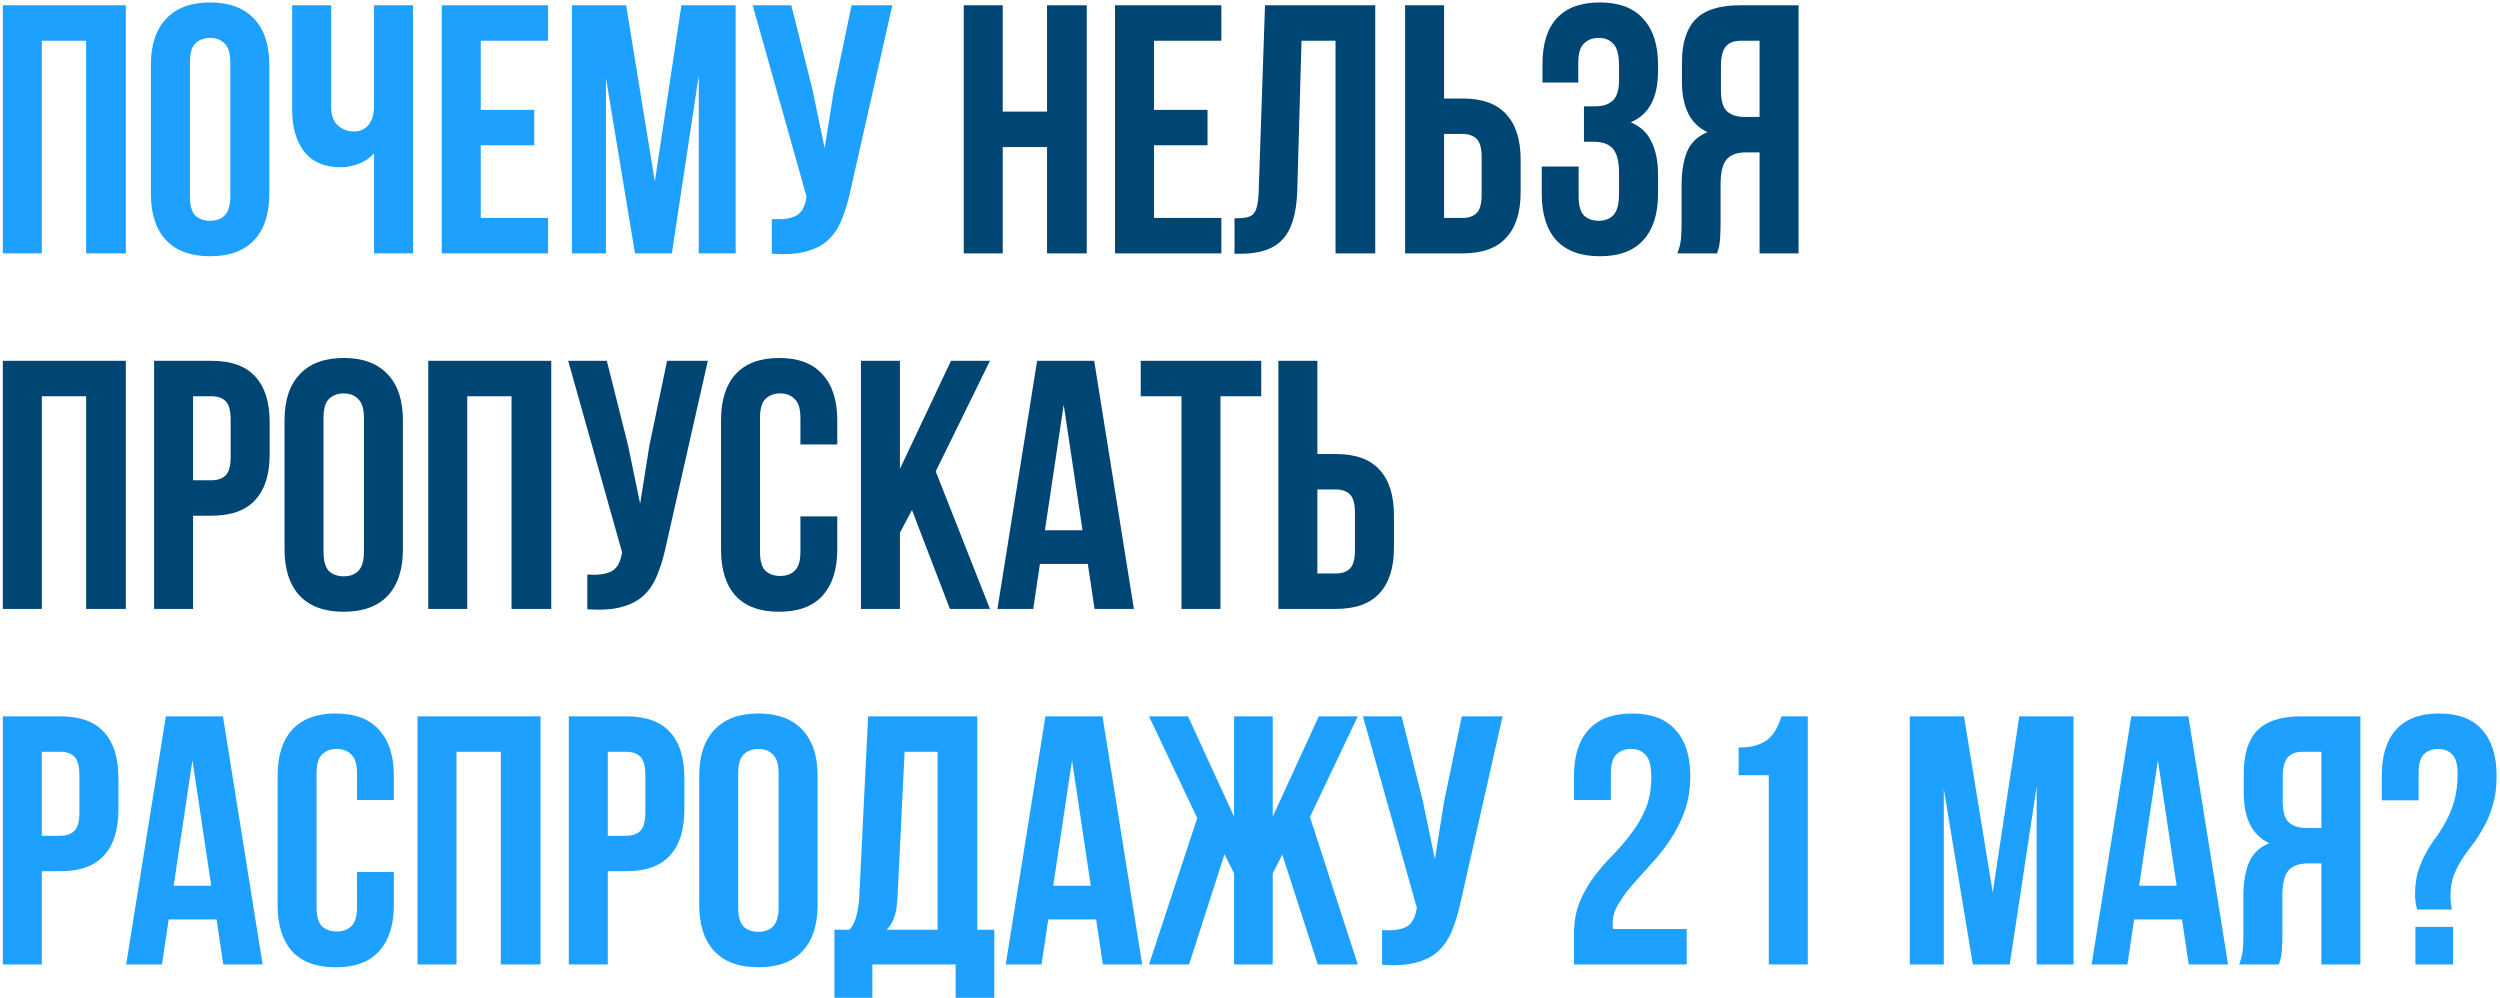 <?xml version="1.0" encoding="UTF-8"?> <svg xmlns="http://www.w3.org/2000/svg" width="661" height="264" viewBox="0 0 661 264" fill="none"><path d="M11.058 67H0.749L0.749 1.397H33.269V67H22.773V10.769H11.058V67ZM50.21 51.911C50.21 54.285 50.678 55.972 51.615 56.972C52.615 57.909 53.927 58.378 55.551 58.378C57.176 58.378 58.457 57.909 59.394 56.972C60.394 55.972 60.894 54.285 60.894 51.911V16.486C60.894 14.111 60.394 12.456 59.394 11.518C58.457 10.519 57.176 10.019 55.551 10.019C53.927 10.019 52.615 10.519 51.615 11.518C50.678 12.456 50.21 14.111 50.21 16.486V51.911ZM39.901 17.142C39.901 11.831 41.244 7.77 43.93 4.958C46.617 2.084 50.491 0.647 55.551 0.647C60.612 0.647 64.486 2.084 67.173 4.958C69.859 7.77 71.203 11.831 71.203 17.142V51.255C71.203 56.566 69.859 60.658 67.173 63.532C64.486 66.344 60.612 67.75 55.551 67.75C50.491 67.75 46.617 66.344 43.93 63.532C41.244 60.658 39.901 56.566 39.901 51.255V17.142ZM109.204 1.397V67H98.895V40.571C97.77 41.821 96.365 42.758 94.678 43.383C93.053 43.945 91.522 44.226 90.085 44.226C85.837 44.226 82.619 42.852 80.432 40.103C78.308 37.291 77.246 33.636 77.246 29.138V1.397H87.555V28.294C87.555 30.481 88.149 32.105 89.336 33.167C90.523 34.23 91.929 34.761 93.553 34.761C95.177 34.761 96.458 34.198 97.395 33.074C98.395 31.887 98.895 30.2 98.895 28.013V1.397H109.204ZM127.108 29.044H141.26V38.416H127.108V57.628H144.915V67H116.799V1.397H144.915V10.769H127.108V29.044ZM173.139 47.975L180.168 1.397L194.507 1.397V67H184.76V19.953L177.638 67H167.891L160.206 20.609V67H151.209V1.397H165.548L173.139 47.975ZM224.874 50.318C224.249 53.255 223.468 55.847 222.531 58.097C221.656 60.283 220.437 62.095 218.876 63.532C217.376 64.907 215.408 65.907 212.971 66.531C210.597 67.156 207.629 67.344 204.068 67.094V57.909C206.692 58.097 208.754 57.847 210.253 57.16C211.753 56.472 212.721 54.941 213.159 52.567L213.252 52.005L199.007 1.397H209.222L214.846 23.796L218.032 39.166L220.469 23.889L225.155 1.397H235.932L224.874 50.318ZM15.931 189.397C21.117 189.397 24.959 190.771 27.459 193.52C30.02 196.27 31.301 200.299 31.301 205.61V214.139C31.301 219.449 30.02 223.479 27.459 226.228C24.959 228.977 21.117 230.352 15.931 230.352H11.058V255H0.749L0.749 189.397H15.931ZM11.058 198.769V220.98H15.931C17.556 220.98 18.805 220.543 19.68 219.668C20.555 218.793 20.992 217.169 20.992 214.795V204.954C20.992 202.58 20.555 200.956 19.68 200.081C18.805 199.206 17.556 198.769 15.931 198.769H11.058ZM69.44 255H59.037L57.257 243.098H44.605L42.824 255H33.358L43.855 189.397H58.944L69.44 255ZM45.917 234.194H55.851L50.884 201.018L45.917 234.194ZM104.137 230.539V239.255C104.137 244.566 102.825 248.658 100.201 251.532C97.64 254.344 93.828 255.75 88.767 255.75C83.707 255.75 79.864 254.344 77.24 251.532C74.678 248.658 73.398 244.566 73.398 239.255V205.142C73.398 199.831 74.678 195.77 77.24 192.958C79.864 190.084 83.707 188.647 88.767 188.647C93.828 188.647 97.64 190.084 100.201 192.958C102.825 195.77 104.137 199.831 104.137 205.142V211.514H94.391V204.486C94.391 202.111 93.891 200.456 92.891 199.518C91.954 198.519 90.673 198.019 89.049 198.019C87.424 198.019 86.112 198.519 85.112 199.518C84.175 200.456 83.707 202.111 83.707 204.486V239.911C83.707 242.285 84.175 243.941 85.112 244.878C86.112 245.816 87.424 246.284 89.049 246.284C90.673 246.284 91.954 245.816 92.891 244.878C93.891 243.941 94.391 242.285 94.391 239.911V230.539H104.137ZM120.701 255H110.392V189.397H142.913V255H132.416V198.769H120.701V255ZM165.57 189.397C170.756 189.397 174.598 190.771 177.097 193.52C179.659 196.27 180.94 200.299 180.94 205.61V214.139C180.94 219.449 179.659 223.479 177.097 226.228C174.598 228.977 170.756 230.352 165.57 230.352H160.697V255H150.388V189.397H165.57ZM160.697 198.769V220.98H165.57C167.195 220.98 168.444 220.543 169.319 219.668C170.194 218.793 170.631 217.169 170.631 214.795V204.954C170.631 202.58 170.194 200.956 169.319 200.081C168.444 199.206 167.195 198.769 165.57 198.769H160.697ZM195.181 239.911C195.181 242.285 195.649 243.972 196.587 244.972C197.586 245.909 198.898 246.378 200.523 246.378C202.147 246.378 203.428 245.909 204.365 244.972C205.365 243.972 205.865 242.285 205.865 239.911V204.486C205.865 202.111 205.365 200.456 204.365 199.518C203.428 198.519 202.147 198.019 200.523 198.019C198.898 198.019 197.586 198.519 196.587 199.518C195.649 200.456 195.181 202.111 195.181 204.486V239.911ZM184.872 205.142C184.872 199.831 186.215 195.77 188.902 192.958C191.588 190.084 195.462 188.647 200.523 188.647C205.584 188.647 209.457 190.084 212.144 192.958C214.83 195.77 216.174 199.831 216.174 205.142V239.255C216.174 244.566 214.83 248.658 212.144 251.532C209.457 254.344 205.584 255.75 200.523 255.75C195.462 255.75 191.588 254.344 188.902 251.532C186.215 248.658 184.872 244.566 184.872 239.255V205.142ZM252.676 263.81V255H230.652V263.81H220.624V245.816H224.654C225.529 244.691 226.122 243.473 226.435 242.161C226.809 240.848 227.059 239.224 227.184 237.287L229.527 189.397H258.393V245.816H262.891V263.81H252.676ZM237.306 237.1C237.181 239.599 236.869 241.473 236.369 242.723C235.931 243.972 235.275 245.003 234.401 245.816H247.896V198.769H239.18L237.306 237.1ZM301.998 255H291.595L289.815 243.098H277.163L275.382 255H265.916L276.413 189.397H291.502L301.998 255ZM278.475 234.194H288.409L283.442 201.018L278.475 234.194ZM336.508 215.919L348.691 189.397H359L346.348 216.013L359 255H348.41L339.038 225.947L336.508 230.914V255H326.293V230.914L323.762 225.853L314.39 255H303.8L316.546 216.294L303.8 189.397H314.109L326.293 215.919V189.397H336.508V215.919ZM386.227 238.318C385.602 241.255 384.821 243.847 383.884 246.097C383.01 248.283 381.791 250.095 380.229 251.532C378.73 252.907 376.762 253.907 374.325 254.531C371.951 255.156 368.983 255.344 365.422 255.094V245.909C368.046 246.097 370.108 245.847 371.607 245.16C373.107 244.472 374.075 242.942 374.512 240.567L374.606 240.005L360.361 189.397H370.576L376.199 211.796L379.386 227.166L381.822 211.889L386.508 189.397H397.286L386.227 238.318ZM436.599 205.516C436.599 202.58 436.099 200.612 435.099 199.612C434.162 198.55 432.881 198.019 431.257 198.019C429.632 198.019 428.32 198.519 427.321 199.518C426.384 200.456 425.915 202.111 425.915 204.486V211.514H416.168V205.142C416.168 199.831 417.449 195.77 420.011 192.958C422.635 190.084 426.477 188.647 431.538 188.647C436.599 188.647 440.41 190.084 442.972 192.958C445.596 195.77 446.908 199.831 446.908 205.142C446.908 208.578 446.408 211.702 445.408 214.513C444.409 217.263 443.128 219.793 441.566 222.105C440.066 224.354 438.411 226.447 436.599 228.384C434.849 230.321 433.194 232.164 431.632 233.913C430.132 235.663 428.883 237.381 427.883 239.068C426.883 240.692 426.384 242.41 426.384 244.222C426.384 244.847 426.415 245.316 426.477 245.628H445.971V255H416.168V246.94C416.168 243.754 416.668 240.942 417.668 238.505C418.667 236.069 419.917 233.851 421.416 231.851C422.978 229.79 424.634 227.884 426.384 226.135C428.133 224.323 429.757 222.417 431.257 220.418C432.819 218.418 434.1 216.232 435.099 213.857C436.099 211.483 436.599 208.703 436.599 205.516ZM459.699 197.644C461.698 197.644 463.323 197.425 464.572 196.988C465.885 196.551 466.947 195.957 467.759 195.207C468.571 194.458 469.227 193.583 469.727 192.583C470.227 191.584 470.664 190.521 471.039 189.397H477.974V255H467.665V204.954H459.699V197.644ZM526.873 235.975L533.902 189.397H548.241V255H538.494V207.953L531.371 255H521.624L513.94 208.609V255H504.943V189.397H519.282L526.873 235.975ZM589.103 255H578.701L576.92 243.098H564.268L562.487 255H553.022L563.518 189.397H578.607L589.103 255ZM565.58 234.194H575.514L570.547 201.018L565.58 234.194ZM592.03 255C592.53 253.75 592.842 252.532 592.967 251.345C593.092 250.095 593.155 248.658 593.155 247.034V236.912C593.155 233.476 593.623 230.571 594.56 228.196C595.56 225.76 597.372 224.01 599.996 222.948C595.498 220.824 593.248 216.388 593.248 209.64V204.486C593.248 199.425 594.435 195.645 596.81 193.146C599.246 190.646 603.151 189.397 608.524 189.397H624.082V255H613.773V228.29H610.211C607.837 228.29 606.119 228.915 605.057 230.165C603.995 231.414 603.464 233.57 603.464 236.631V246.94C603.464 248.252 603.432 249.346 603.37 250.22C603.37 251.095 603.307 251.814 603.182 252.376C603.12 252.938 603.026 253.407 602.901 253.782C602.776 254.157 602.651 254.563 602.526 255H592.03ZM608.806 198.769C606.994 198.769 605.65 199.3 604.776 200.362C603.963 201.424 603.557 203.142 603.557 205.516V211.983C603.557 214.607 604.088 216.419 605.151 217.419C606.275 218.418 607.806 218.918 609.743 218.918H613.773V198.769H608.806ZM639.109 240.474C638.734 239.349 638.547 238.006 638.547 236.444C638.547 234.069 638.828 232.008 639.39 230.258C639.952 228.509 640.64 226.916 641.452 225.479C642.264 223.979 643.17 222.573 644.17 221.261C645.169 219.887 646.075 218.418 646.888 216.856C647.7 215.294 648.387 213.545 648.949 211.608C649.512 209.609 649.793 207.235 649.793 204.486C649.793 202.111 649.324 200.456 648.387 199.518C647.512 198.519 646.263 198.019 644.638 198.019C643.014 198.019 641.733 198.519 640.796 199.518C639.921 200.456 639.484 202.111 639.484 204.486V211.608H629.737V205.142C629.737 199.831 630.987 195.77 633.486 192.958C636.048 190.084 639.859 188.647 644.92 188.647C649.98 188.647 653.76 190.084 656.26 192.958C658.821 195.77 660.102 199.831 660.102 205.142C660.102 208.016 659.79 210.515 659.165 212.639C658.602 214.701 657.853 216.575 656.916 218.262C656.041 219.949 655.072 221.511 654.01 222.948C652.948 224.323 651.948 225.697 651.011 227.072C650.137 228.446 649.387 229.915 648.762 231.477C648.2 233.039 647.919 234.819 647.919 236.819C647.919 238.193 648.044 239.411 648.293 240.474H639.109ZM648.575 245.066V255H638.64V245.066H648.575Z" fill="#1DA0FF"></path><path d="M265.124 67H254.814V1.397H265.124V29.512H276.838V1.397H287.335V67H276.838V38.884H265.124V67ZM305.119 29.044H319.27V38.416H305.119V57.628H322.925V67H294.81V1.397L322.925 1.397V10.769H305.119V29.044ZM326.408 57.722C327.595 57.722 328.564 57.659 329.314 57.534C330.126 57.409 330.782 57.128 331.282 56.691C331.781 56.191 332.125 55.504 332.313 54.629C332.562 53.692 332.719 52.474 332.781 50.974L334.468 1.397H363.615V67H353.118V10.769H344.121L342.997 50.412C342.809 56.41 341.528 60.69 339.154 63.251C336.842 65.813 333.125 67.094 328.002 67.094H326.408V57.722ZM371.505 67V1.397H381.814V26.045H386.688C391.874 26.045 395.716 27.419 398.215 30.169C400.777 32.918 402.058 36.947 402.058 42.258V50.787C402.058 56.097 400.777 60.127 398.215 62.876C395.716 65.626 391.874 67 386.688 67H371.505ZM386.688 57.628C388.312 57.628 389.562 57.191 390.437 56.316C391.311 55.441 391.749 53.817 391.749 51.443V41.602C391.749 39.228 391.311 37.603 390.437 36.729C389.562 35.854 388.312 35.417 386.688 35.417H381.814V57.628H386.688ZM428.074 17.517C428.074 14.58 427.574 12.612 426.575 11.612C425.637 10.55 424.357 10.019 422.732 10.019C421.108 10.019 419.796 10.519 418.796 11.518C417.796 12.456 417.296 14.111 417.296 16.486V21.828H407.831V16.954C407.831 11.643 409.08 7.614 411.58 4.864C414.141 2.053 417.952 0.647 423.013 0.647C428.074 0.647 431.885 2.084 434.447 4.958C437.071 7.77 438.383 11.831 438.383 17.142V18.829C438.383 25.826 435.978 30.325 431.167 32.324C433.791 33.449 435.634 35.198 436.696 37.572C437.821 39.884 438.383 42.727 438.383 46.101V51.255C438.383 56.566 437.071 60.658 434.447 63.532C431.885 66.344 428.074 67.75 423.013 67.75C417.952 67.75 414.11 66.344 411.486 63.532C408.924 60.658 407.643 56.566 407.643 51.255V44.039H417.39V51.911C417.39 54.285 417.859 55.972 418.796 56.972C419.796 57.909 421.108 58.378 422.732 58.378C424.357 58.378 425.637 57.878 426.575 56.878C427.574 55.879 428.074 53.911 428.074 50.974V45.82C428.074 42.758 427.543 40.602 426.481 39.353C425.419 38.103 423.701 37.479 421.326 37.479H418.796V28.107H421.889C423.826 28.107 425.325 27.607 426.387 26.607C427.512 25.608 428.074 23.796 428.074 21.172V17.517ZM443.489 67C443.989 65.75 444.302 64.532 444.427 63.345C444.552 62.095 444.614 60.658 444.614 59.034V48.912C444.614 45.476 445.083 42.571 446.02 40.196C447.019 37.76 448.831 36.01 451.455 34.948C446.957 32.824 444.708 28.388 444.708 21.64V16.486C444.708 11.425 445.895 7.645 448.269 5.146C450.706 2.646 454.611 1.397 459.984 1.397H475.541V67H465.232V40.29H461.671C459.297 40.29 457.578 40.915 456.516 42.164C455.454 43.414 454.923 45.57 454.923 48.631V58.94C454.923 60.252 454.892 61.346 454.829 62.22C454.829 63.095 454.767 63.814 454.642 64.376C454.579 64.938 454.486 65.407 454.361 65.782C454.236 66.156 454.111 66.563 453.986 67H443.489ZM460.265 10.769C458.453 10.769 457.11 11.3 456.235 12.362C455.423 13.424 455.017 15.142 455.017 17.517V23.983C455.017 26.607 455.548 28.419 456.61 29.419C457.735 30.418 459.265 30.918 461.202 30.918H465.232V10.769H460.265ZM11.058 161H0.749L0.749 95.397H33.269V161H22.773V104.769H11.058L11.058 161ZM55.926 95.397C61.112 95.397 64.955 96.771 67.454 99.52C70.016 102.27 71.296 106.299 71.296 111.61V120.139C71.296 125.449 70.016 129.479 67.454 132.228C64.955 134.977 61.112 136.352 55.926 136.352H51.053V161H40.744V95.397H55.926ZM51.053 104.769V126.98H55.926C57.551 126.98 58.8 126.543 59.675 125.668C60.55 124.793 60.987 123.169 60.987 120.795V110.954C60.987 108.58 60.55 106.956 59.675 106.081C58.8 105.206 57.551 104.769 55.926 104.769H51.053ZM85.537 145.911C85.537 148.285 86.006 149.972 86.943 150.972C87.943 151.909 89.255 152.378 90.879 152.378C92.504 152.378 93.784 151.909 94.722 150.972C95.721 149.972 96.221 148.285 96.221 145.911V110.486C96.221 108.111 95.721 106.456 94.722 105.518C93.784 104.519 92.504 104.019 90.879 104.019C89.255 104.019 87.943 104.519 86.943 105.518C86.006 106.456 85.537 108.111 85.537 110.486V145.911ZM75.228 111.142C75.228 105.831 76.571 101.77 79.258 98.958C81.945 96.084 85.818 94.647 90.879 94.647C95.94 94.647 99.814 96.084 102.5 98.958C105.187 101.77 106.53 105.831 106.53 111.142V145.255C106.53 150.566 105.187 154.658 102.5 157.532C99.814 160.344 95.94 161.75 90.879 161.75C85.818 161.75 81.945 160.344 79.258 157.532C76.571 154.658 75.228 150.566 75.228 145.255V111.142ZM123.539 161H113.23V95.397H145.75V161H135.253V104.769H123.539V161ZM176.092 144.318C175.467 147.255 174.686 149.847 173.749 152.097C172.874 154.283 171.656 156.095 170.094 157.532C168.595 158.907 166.627 159.907 164.19 160.531C161.816 161.156 158.848 161.344 155.287 161.094V151.909C157.911 152.097 159.973 151.847 161.472 151.16C162.972 150.472 163.94 148.942 164.377 146.567L164.471 146.005L150.226 95.397H160.441L166.064 117.796L169.251 133.166L171.687 117.889L176.373 95.397H187.151L176.092 144.318ZM221.377 136.539V145.255C221.377 150.566 220.065 154.658 217.441 157.532C214.88 160.344 211.068 161.75 206.007 161.75C200.947 161.75 197.104 160.344 194.48 157.532C191.918 154.658 190.638 150.566 190.638 145.255V111.142C190.638 105.831 191.918 101.77 194.48 98.958C197.104 96.084 200.947 94.647 206.007 94.647C211.068 94.647 214.88 96.084 217.441 98.958C220.065 101.77 221.377 105.831 221.377 111.142V117.514H211.631V110.486C211.631 108.111 211.131 106.456 210.131 105.518C209.194 104.519 207.913 104.019 206.289 104.019C204.664 104.019 203.352 104.519 202.352 105.518C201.415 106.456 200.947 108.111 200.947 110.486V145.911C200.947 148.285 201.415 149.941 202.352 150.878C203.352 151.816 204.664 152.284 206.289 152.284C207.913 152.284 209.194 151.816 210.131 150.878C211.131 149.941 211.631 148.285 211.631 145.911V136.539H221.377ZM241.128 134.852L237.941 140.85V161H227.632V95.397H237.941V123.981L251.437 95.397H261.746L247.407 124.637L261.746 161H251.156L241.128 134.852ZM299.802 161H289.399L287.618 149.098H274.966L273.186 161H263.72L274.216 95.397H289.305L299.802 161ZM276.278 140.194H286.212L281.245 107.018L276.278 140.194ZM301.604 95.397H333.468V104.769H322.69V161H312.381V104.769H301.604V95.397ZM338.008 161V95.397H348.317V120.045H353.191C358.376 120.045 362.219 121.419 364.718 124.169C367.28 126.918 368.561 130.948 368.561 136.258V144.787C368.561 150.097 367.28 154.127 364.718 156.876C362.219 159.625 358.376 161 353.191 161H338.008ZM353.191 151.628C354.815 151.628 356.065 151.191 356.939 150.316C357.814 149.441 358.251 147.817 358.251 145.443V135.602C358.251 133.228 357.814 131.604 356.939 130.729C356.065 129.854 354.815 129.417 353.191 129.417H348.317V151.628H353.191Z" fill="#004675"></path></svg> 